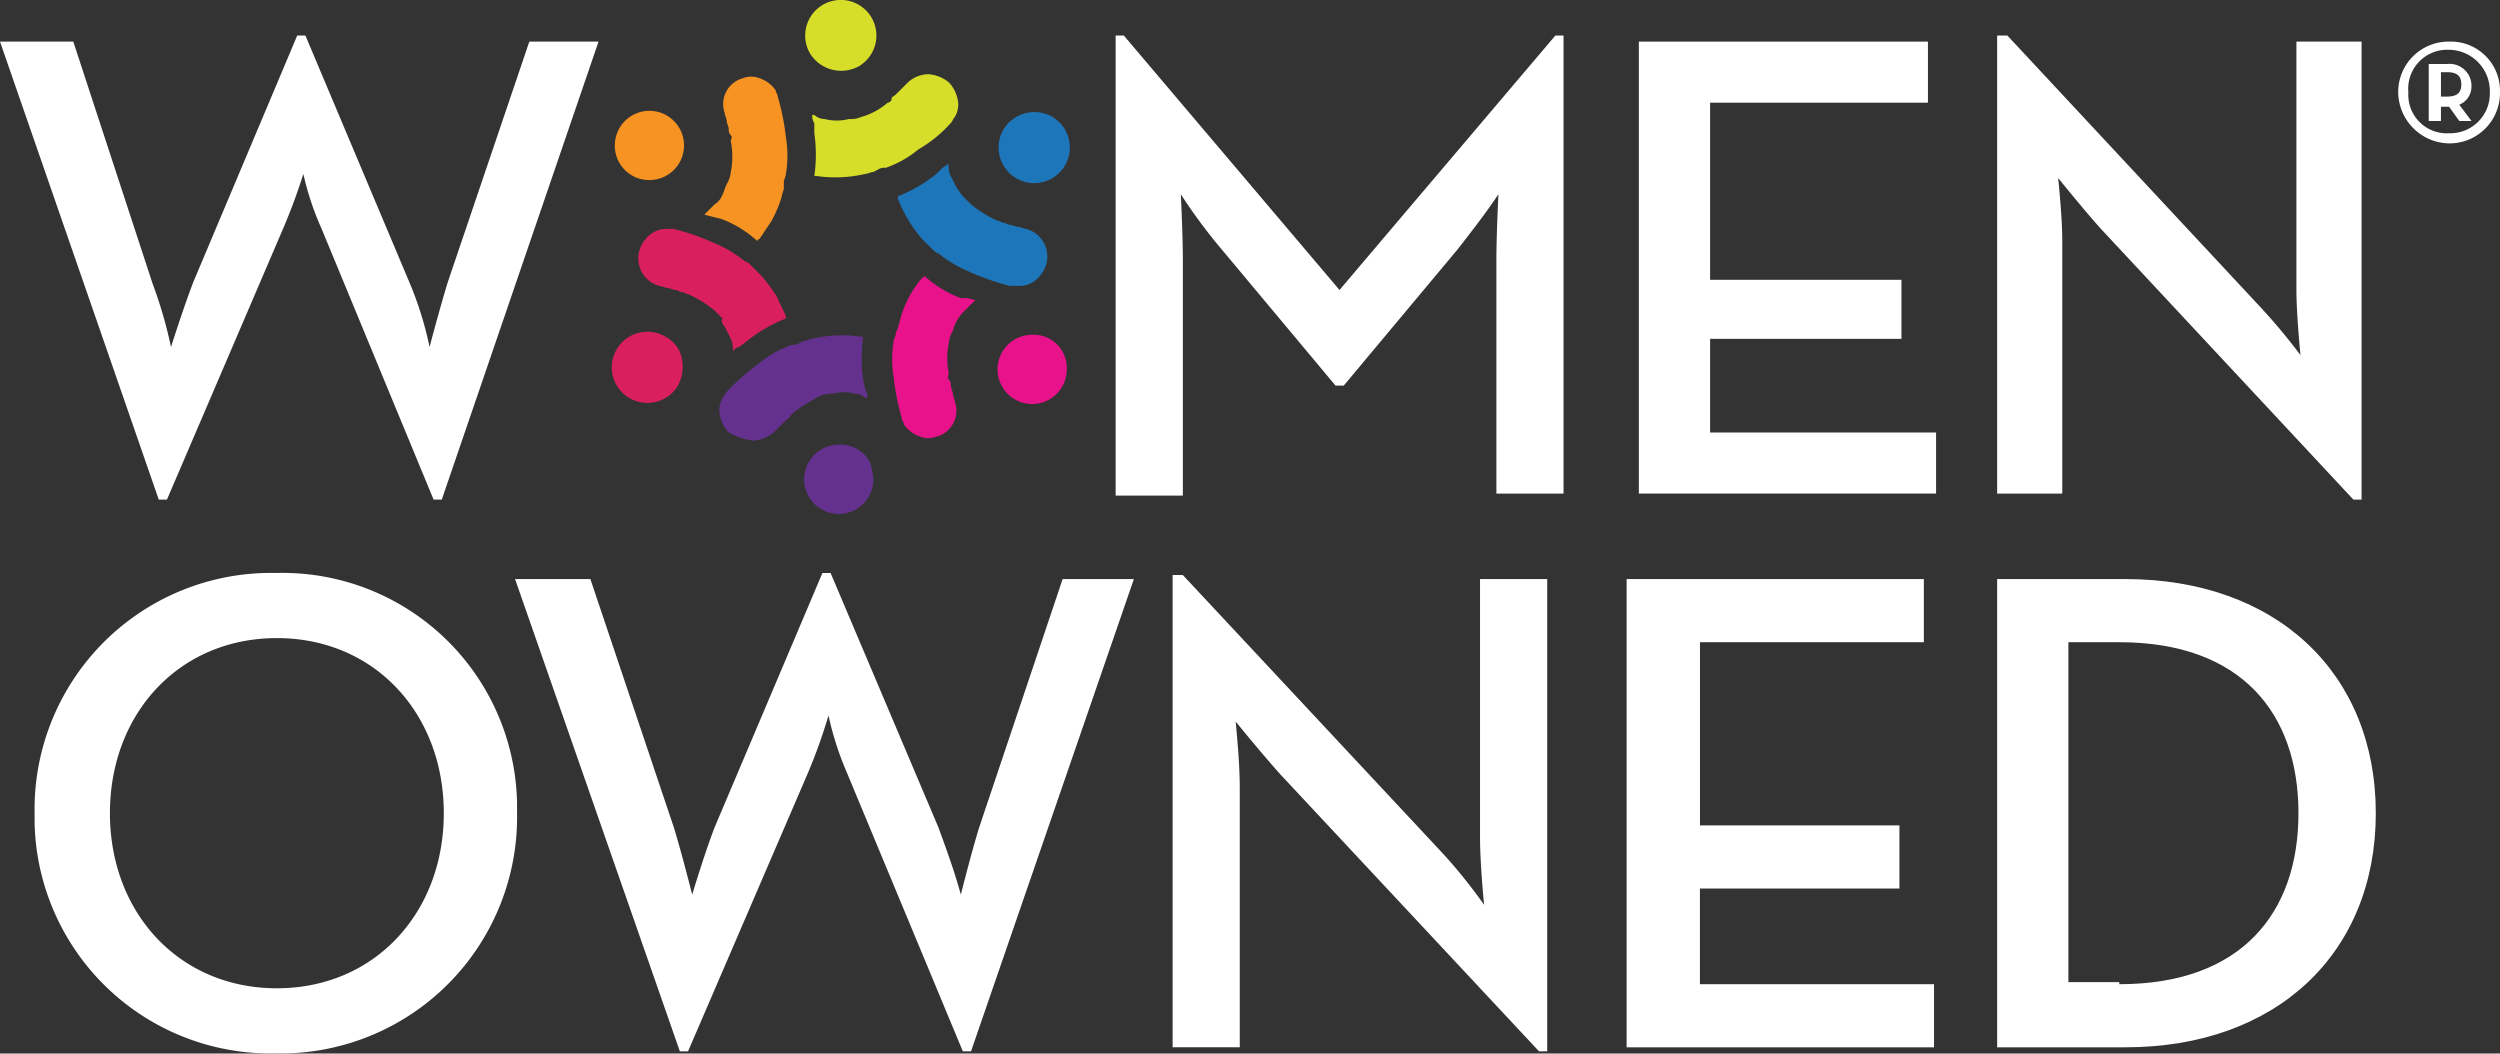 <svg xmlns="http://www.w3.org/2000/svg" width="152.981" height="64.469" viewBox="0 0 152.981 64.469">
  <rect x="0" y="0" width="152.981" height="64.469" fill="#333333" stroke="none"/>
  <g id="women-owned-logo" transform="translate(0 0.044)">
    <path id="Path_224" data-name="Path 224" d="M0,2.074H4.485L9.343,16.9a27.082,27.082,0,0,1,1.121,3.862s.747-2.367,1.37-3.986L18.188,1.7h.5L25.04,16.774a21.2,21.2,0,0,1,1.246,3.986s.623-2.367,1.121-3.986l4.983-14.7h4.236L27.033,30.1h-.5L19.683,13.535a17.767,17.767,0,0,1-1.121-3.364,35.764,35.764,0,0,1-1.246,3.364L10.215,30.1h-.5Z" transform="translate(0 0.429)" fill="#fff"/>
    <path id="Path_225" data-name="Path 225" d="M54.8,1.7h.5L68.5,17.272,81.709,1.7h.5V29.73H78.1V15.4c0-1.495.125-3.986.125-3.986-.747,1.121-1.62,2.242-2.492,3.364l-6.976,8.347h-.5l-6.976-8.347a33.4,33.4,0,0,1-2.492-3.364s.125,2.492.125,3.986V29.854H54.8Z" transform="translate(13.468 0.429)" fill="#fff"/>
    <path id="Path_226" data-name="Path 226" d="M80.5,2H98.19V5.737H84.86V16.576H96.57v3.613H84.86v5.731H98.688v3.737H80.5Z" transform="translate(19.785 0.502)" fill="#fff"/>
    <path id="Path_227" data-name="Path 227" d="M104.453,13.535c-1.121-1.246-2.616-3.114-2.616-3.114.125,1.37.249,2.616.249,3.986V29.73H98.1V1.7h.623l15.323,16.444a36.77,36.77,0,0,1,2.616,3.114s-.249-2.492-.249-3.986V2.074H120.4V30.1h-.5Z" transform="translate(24.11 0.429)" fill="#fff"/>
    <path id="Path_228" data-name="Path 228" d="M26.74,42.8c0-6.1-4.236-10.714-10.215-10.714S6.31,36.7,6.31,42.8s4.236,10.714,10.215,10.714S26.74,48.9,26.74,42.8ZM1.7,42.8A14.464,14.464,0,0,1,15.9,28.1h.623a14.36,14.36,0,0,1,14.7,14.077V42.8a14.464,14.464,0,0,1-14.2,14.7H16.4A14.434,14.434,0,0,1,1.7,43.423Z" transform="translate(0.417 6.917)" fill="#fff"/>
    <path id="Path_229" data-name="Path 229" d="M25.3,28.474h4.609l5.108,15.2c.5,1.62,1.121,4.111,1.121,4.111s.747-2.492,1.37-4.111l6.6-15.572h.5l6.6,15.572c.5,1.37,1,2.741,1.37,4.111,0,0,.623-2.492,1.121-4.111l5.108-15.2h4.36l-9.966,28.9h-.5l-7.1-17.067a18.9,18.9,0,0,1-1.121-3.488,33.053,33.053,0,0,1-1.246,3.488l-7.35,17.067h-.5Z" transform="translate(6.218 6.917)" fill="#fff"/>
    <path id="Path_230" data-name="Path 230" d="M64.2,40.409c-1.121-1.246-2.741-3.239-2.741-3.239.125,1.37.249,2.741.249,4.111V57.1H57.6V28.2h.623L74.044,45.143a31.708,31.708,0,0,1,2.616,3.239s-.249-2.492-.249-4.111V28.449h4.111v28.9h-.5Z" transform="translate(14.156 6.942)" fill="#fff"/>
    <path id="Path_231" data-name="Path 231" d="M79.9,28.4H98.088v3.862h-13.7V43.474H96.593v3.862H84.385v5.855H98.711v3.862H79.9Z" transform="translate(19.637 6.991)" fill="#fff"/>
    <path id="Path_232" data-name="Path 232" d="M105.575,53.191c7.475,0,10.963-4.36,10.963-10.464s-3.488-10.464-10.963-10.464H102.46v20.8h3.114ZM98.1,28.4h7.848c9.219,0,15.323,5.731,15.323,14.326s-6.1,14.326-15.323,14.326H98.1Z" transform="translate(24.11 6.991)" fill="#fff"/>
    <path id="Path_233" data-name="Path 233" d="M35.6,12.414a6.781,6.781,0,0,1,2.242,1.37.122.122,0,0,1,.125-.125l.747-1.121a7.62,7.62,0,0,0,.623-1.495c0-.125.125-.374.125-.5v-.374c0-.125.125-.374.125-.5a6.774,6.774,0,0,0,0-2.242,14.7,14.7,0,0,0-.5-2.492c0-.125-.125-.249-.125-.374a1.937,1.937,0,0,0-1-.747,1.376,1.376,0,0,0-1,0,1.636,1.636,0,0,0-1.121,2.118c0,.125.125.374.125.5s.125.374.125.5a.458.458,0,0,0,.125.374c.125.125,0,.249,0,.374a4.718,4.718,0,0,1,0,1.869,1.771,1.771,0,0,1-.249.747c-.125.249-.125.374-.249.623a1.244,1.244,0,0,1-.5.623l-.5.5-.125.125.5.125.5.125Z" transform="translate(8.504 0.926)" fill="#f69322"/>
    <path id="Path_234" data-name="Path 234" d="M32.318,9.636A2.118,2.118,0,1,0,30.2,7.518h0A2.1,2.1,0,0,0,32.318,9.636Z" transform="translate(7.422 1.338)" fill="#f69322"/>
    <path id="Path_235" data-name="Path 235" d="M36.643,17.18l.374.747a1.355,1.355,0,0,1,.125.623v.125c.125-.125.249-.249.374-.249l.5-.374a9.02,9.02,0,0,1,2.367-1.37v-.125c-.125-.374-.374-.747-.5-1.121a9.508,9.508,0,0,0-1-1.37l-.374-.374-.249-.249c-.125-.125-.249-.249-.374-.249a7.435,7.435,0,0,0-1.869-1.121,14.655,14.655,0,0,0-2.492-.872h-.374a1.6,1.6,0,0,0-1.246.5,2.008,2.008,0,0,0-.5.872,1.747,1.747,0,0,0,1.246,2.118c.125,0,.374.125.5.125s.374.125.5.125.249.125.374.125.249.125.374.125a7.063,7.063,0,0,1,1.62,1l.5.5c-.125.125,0,.374.125.5Z" transform="translate(7.706 2.764)" fill="#d91f5e"/>
    <path id="Path_236" data-name="Path 236" d="M33.35,16.56a2.179,2.179,0,1,0,.747,2.99,2.491,2.491,0,0,0,.249-1.62A1.929,1.929,0,0,0,33.35,16.56Z" transform="translate(7.387 4.006)" fill="#d91f5e"/>
    <path id="Path_237" data-name="Path 237" d="M37.409,22.87a2.213,2.213,0,0,0,1.246-.5L39.029,22l.374-.374c.125-.125.249-.125.249-.249l.249-.249a11.374,11.374,0,0,1,1.619-1A1.58,1.58,0,0,1,42.268,20a2.548,2.548,0,0,1,1.37,0,.952.952,0,0,1,.623.249h.125a.749.749,0,0,0-.125-.5l-.125-.623a9.2,9.2,0,0,1,0-2.616h-.125a8.064,8.064,0,0,0-2.99.125c-.125,0-.374.125-.5.125l-.249.125a.942.942,0,0,1-.5.125,6.318,6.318,0,0,0-1.993,1.121A13.335,13.335,0,0,0,35.79,19.88c-.125.125-.125.249-.249.374a1.474,1.474,0,0,0-.125,1.246,2.008,2.008,0,0,0,.5.872,4.2,4.2,0,0,0,1.495.5Z" transform="translate(8.684 4.05)" fill="#65318e"/>
    <path id="Path_238" data-name="Path 238" d="M41.618,21.8a2.118,2.118,0,1,0,2.118,2.118,3.638,3.638,0,0,0-.249-1.121A2.049,2.049,0,0,0,41.618,21.8Z" transform="translate(9.708 5.369)" fill="#65318e"/>
    <path id="Path_239" data-name="Path 239" d="M48.029,14.87a6.782,6.782,0,0,1-2.242-1.37.122.122,0,0,1-.125.125,6.592,6.592,0,0,0-1.37,2.616c0,.125-.125.374-.125.5l-.125.249c0,.249-.125.374-.125.5a6.774,6.774,0,0,0,0,2.242,14.7,14.7,0,0,0,.5,2.492c0,.125.125.249.125.374a1.937,1.937,0,0,0,1,.747,1.376,1.376,0,0,0,1,0,1.636,1.636,0,0,0,1.121-2.118c0-.125-.125-.374-.125-.5s-.125-.374-.125-.5a.458.458,0,0,0-.125-.374c-.125-.125,0-.249,0-.374a4.719,4.719,0,0,1,0-1.869,1.771,1.771,0,0,1,.249-.747,2.585,2.585,0,0,1,.747-1.246l.5-.5.125-.125-.5-.125Z" transform="translate(10.771 3.329)" fill="#e8128b"/>
    <path id="Path_240" data-name="Path 240" d="M51.118,16.4a2.118,2.118,0,1,0,2.118,2.118h0A2.028,2.028,0,0,0,51.118,16.4Z" transform="translate(12.043 4.042)" fill="#e8128b"/>
    <path id="Path_241" data-name="Path 241" d="M51.45,15.475a1.6,1.6,0,0,0,1.246-.5,2.008,2.008,0,0,0,.5-.872,1.747,1.747,0,0,0-1.246-2.118h0c-.125,0-.374-.125-.5-.125s-.374-.125-.5-.125-.249-.125-.374-.125-.249-.125-.374-.125a7.063,7.063,0,0,1-1.62-1l-.5-.5c-.125-.125-.249-.374-.374-.5l-.374-.747a1.355,1.355,0,0,1-.125-.623V8l-.374.249-.374.374A9.02,9.02,0,0,1,44.1,9.993v.125a8.293,8.293,0,0,0,1.495,2.492l.374.374.249.249c.125.125.249.249.374.249A7.435,7.435,0,0,0,48.46,14.6a14.655,14.655,0,0,0,2.492.872Z" transform="translate(10.839 1.977)" fill="#1e76ba"/>
    <path id="Path_242" data-name="Path 242" d="M50.108,9.5A2.179,2.179,0,0,0,52.35,5.76a2.217,2.217,0,0,0-2.99.747A2.188,2.188,0,0,0,50.108,9.5Z" transform="translate(12.056 1.352)" fill="#1e76ba"/>
    <path id="Path_243" data-name="Path 243" d="M40.025,7.213a9.2,9.2,0,0,1,0,2.616h.125a8.064,8.064,0,0,0,2.99-.125c.125,0,.374-.125.5-.125l.249-.125a.749.749,0,0,1,.5-.125,6.318,6.318,0,0,0,1.993-1.121,8.134,8.134,0,0,0,1.993-1.62c.125-.125.125-.249.249-.374a1.474,1.474,0,0,0,.125-1.246,2.008,2.008,0,0,0-.5-.872A2.213,2.213,0,0,0,47,3.6a1.9,1.9,0,0,0-1.246.5l-.374.374-.374.374c-.125.125-.249.125-.249.249a.268.268,0,0,1-.249.249,4.1,4.1,0,0,1-1.62.872,1.58,1.58,0,0,1-.747.125,3.037,3.037,0,0,1-1.495,0,.952.952,0,0,1-.623-.249H39.9a.749.749,0,0,0,.125.5v.623Z" transform="translate(9.806 0.896)" fill="#d7de29"/>
    <path id="Path_244" data-name="Path 244" d="M42.85,4a2.179,2.179,0,1,0-2.99-.747A2.244,2.244,0,0,0,42.85,4Z" transform="translate(9.722 0)" fill="#d7de29"/>
    <g id="Group_81" data-name="Group 81" transform="translate(146.752 2.502)">
      <g id="Group_80" data-name="Group 80">
        <path id="Path_245" data-name="Path 245" d="M117.8,5.114A3.084,3.084,0,0,1,120.914,2a3.01,3.01,0,0,1,3.114,3.114,3.084,3.084,0,0,1-3.114,3.114A3.164,3.164,0,0,1,117.8,5.114Zm5.606,0A2.528,2.528,0,0,0,120.914,2.5a2.389,2.389,0,0,0-2.492,2.616,2.354,2.354,0,0,0,2.492,2.492A2.422,2.422,0,0,0,123.406,5.114Zm-1.121,1.744h-.747l-.623-.872h-.5v.872h-.747V3.37h1.121a1.344,1.344,0,0,1,1.495,1.37,1.2,1.2,0,0,1-.747,1.121ZM120.79,5.364c.623,0,.872-.249.872-.747s-.249-.747-.872-.747h-.374V5.364Z" transform="translate(-117.8 -2)" fill="#fff"/>
      </g>
    </g>
  </g>
</svg>
